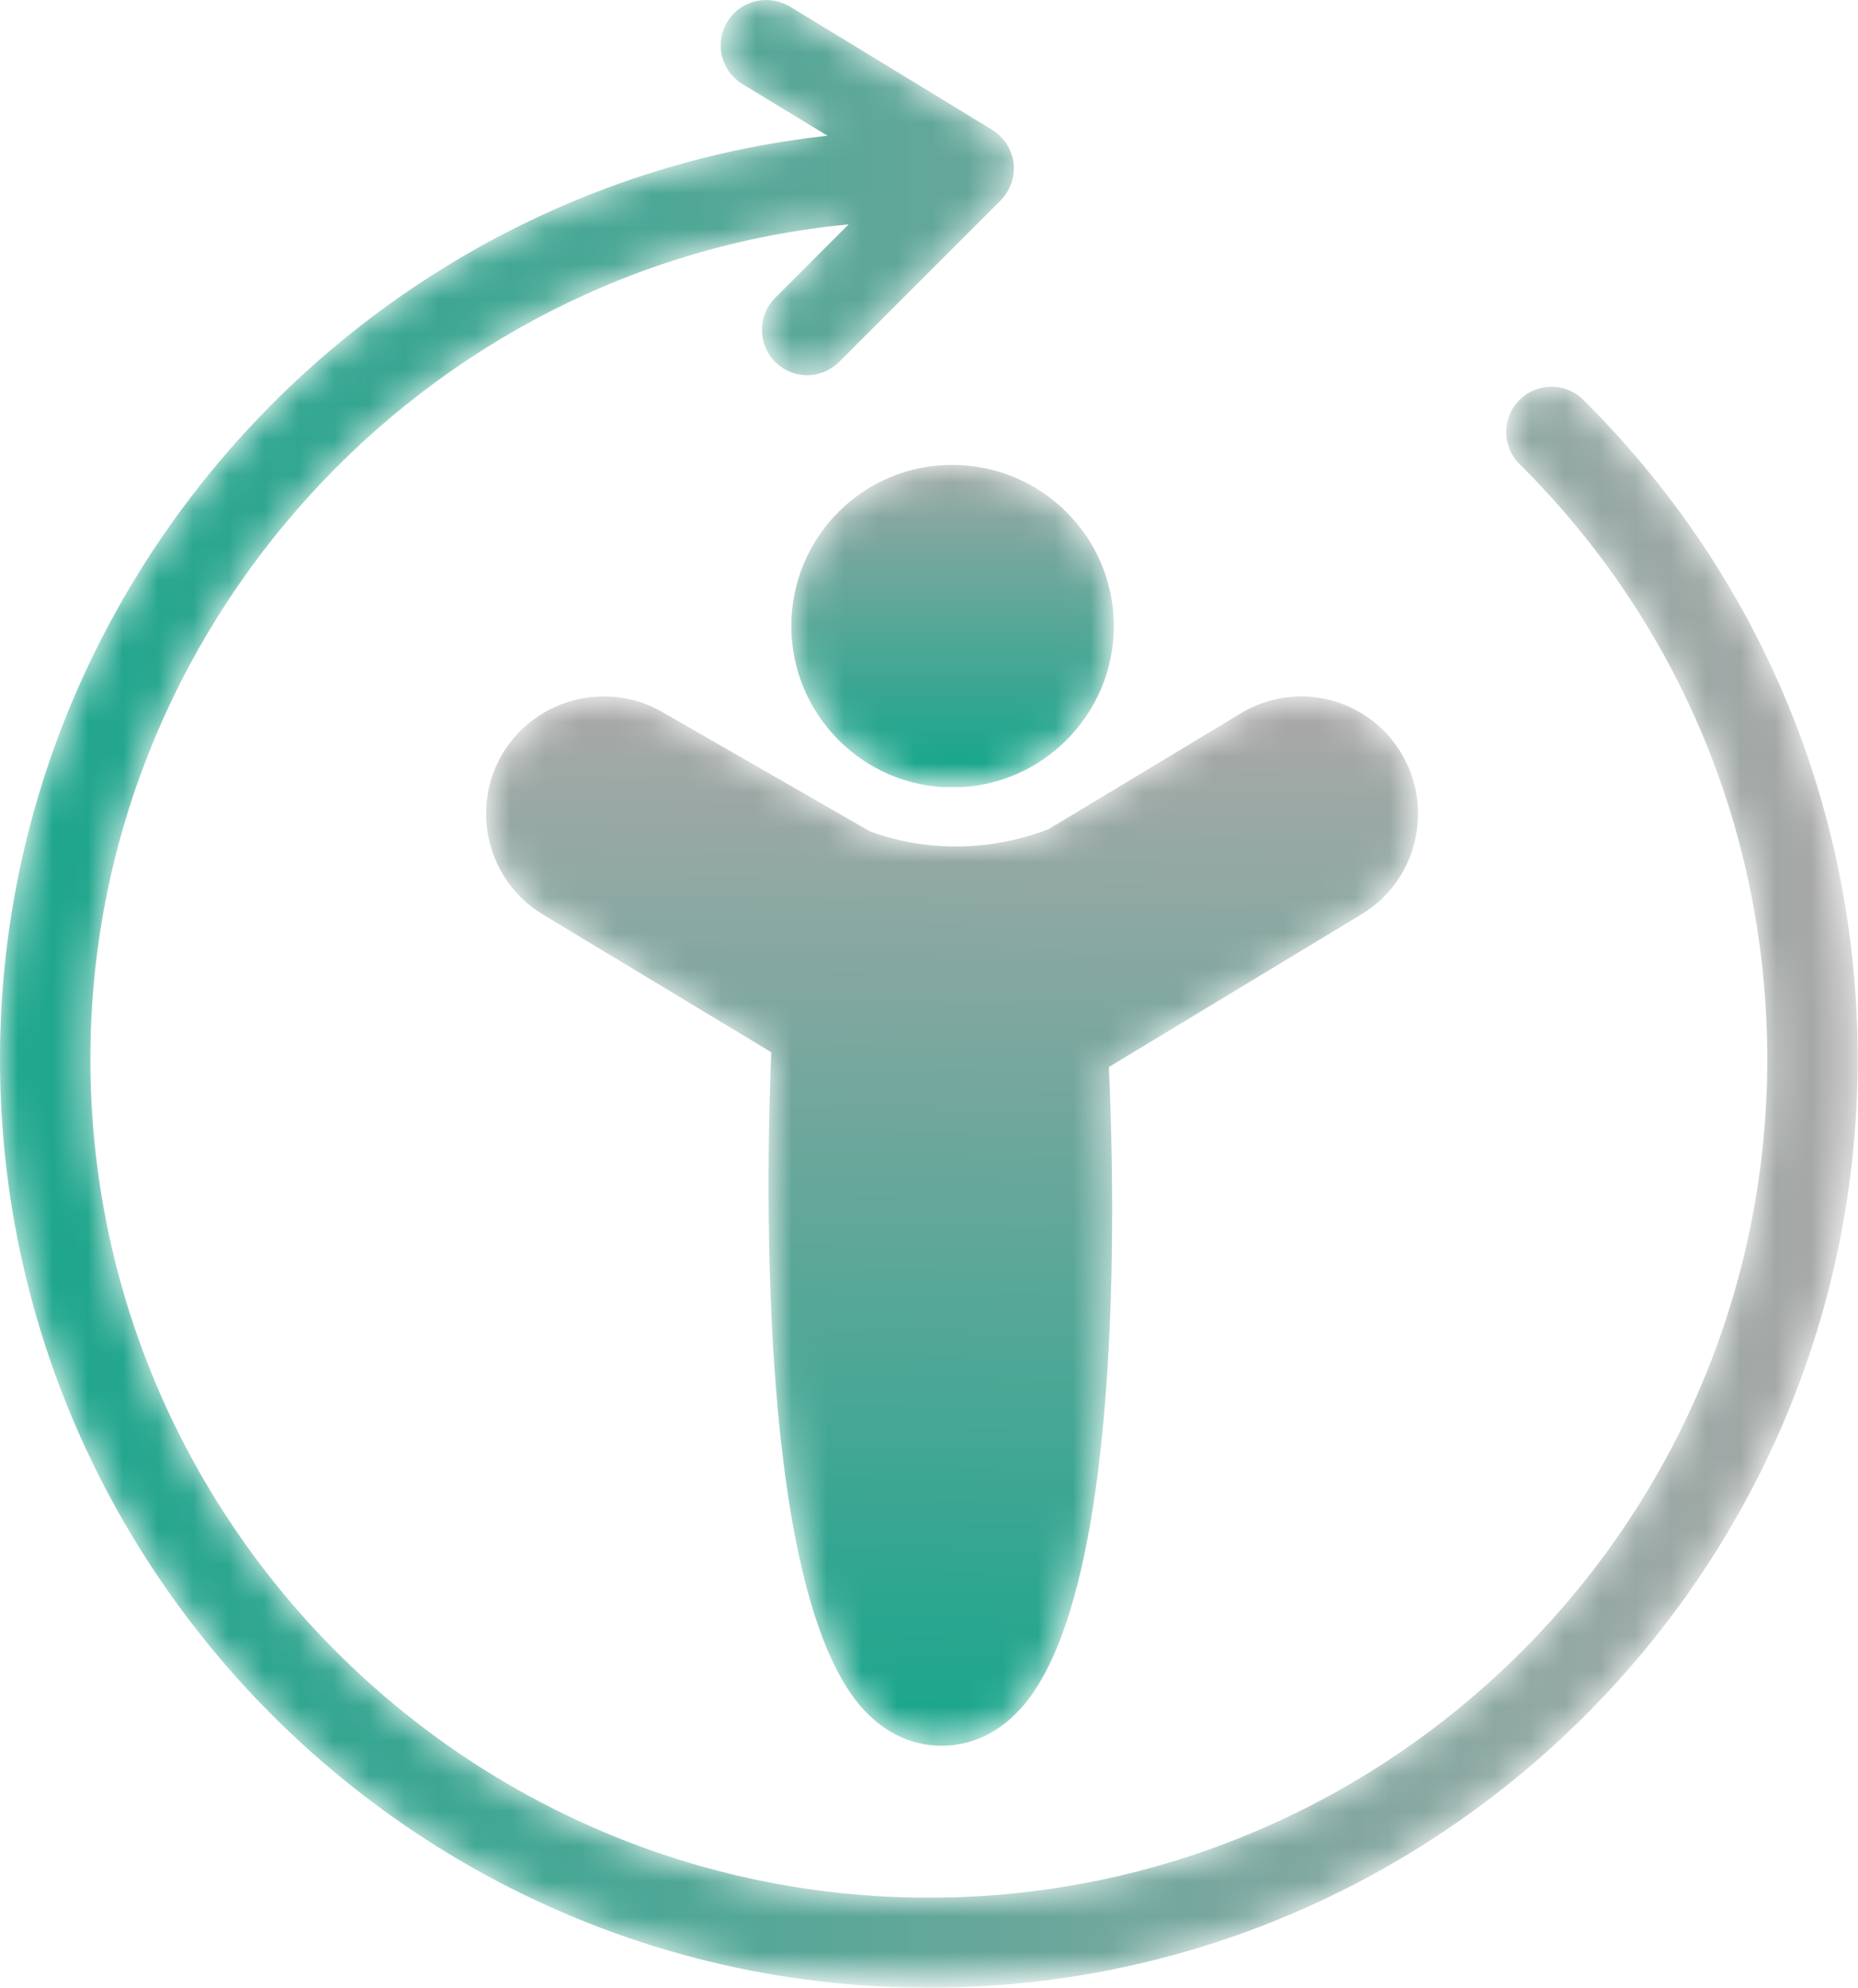 <?xml version="1.0" encoding="utf-8"?>
<!-- Generator: Adobe Illustrator 24.1.2, SVG Export Plug-In . SVG Version: 6.00 Build 0)  -->
<svg version="1.1" id="Camada_1" xmlns="http://www.w3.org/2000/svg" xmlns:xlink="http://www.w3.org/1999/xlink" x="0px" y="0px"
	 viewBox="0 0 52.83 56.52" style="enable-background:new 0 0 52.83 56.52;" xml:space="preserve">
<style type="text/css">
	.st0{filter:url(#Adobe_OpacityMaskFilter);}
	.st1{clip-path:url(#SVGID_2_);}
	.st2{clip-path:url(#SVGID_5_);fill:url(#SVGID_6_);}
	.st3{clip-path:url(#SVGID_2_);mask:url(#SVGID_3_);fill:url(#SVGID_7_);}
	.st4{filter:url(#Adobe_OpacityMaskFilter_1_);}
	.st5{clip-path:url(#SVGID_9_);}
	.st6{clip-path:url(#SVGID_12_);fill:url(#SVGID_13_);}
	.st7{clip-path:url(#SVGID_9_);mask:url(#SVGID_10_);fill:url(#SVGID_14_);}
	.st8{filter:url(#Adobe_OpacityMaskFilter_2_);}
	.st9{clip-path:url(#SVGID_16_);}
	.st10{clip-path:url(#SVGID_19_);fill:url(#SVGID_20_);}
	.st11{clip-path:url(#SVGID_16_);mask:url(#SVGID_17_);fill:url(#SVGID_21_);}
	.st12{filter:url(#Adobe_OpacityMaskFilter_3_);}
	.st13{clip-path:url(#SVGID_23_);}
	.st14{clip-path:url(#SVGID_26_);fill:url(#SVGID_27_);}
	.st15{clip-path:url(#SVGID_23_);mask:url(#SVGID_24_);fill:url(#SVGID_28_);}
	.st16{filter:url(#Adobe_OpacityMaskFilter_4_);}
	.st17{clip-path:url(#SVGID_30_);fill:url(#SVGID_32_);}
	.st18{clip-path:url(#SVGID_30_);mask:url(#SVGID_31_);fill:url(#SVGID_33_);}
	.st19{filter:url(#Adobe_OpacityMaskFilter_5_);}
	.st20{clip-path:url(#SVGID_35_);fill:url(#SVGID_37_);}
	.st21{clip-path:url(#SVGID_35_);mask:url(#SVGID_36_);fill:url(#SVGID_38_);}
	.st22{filter:url(#Adobe_OpacityMaskFilter_6_);}
	.st23{clip-path:url(#SVGID_40_);fill:url(#SVGID_42_);}
	.st24{clip-path:url(#SVGID_40_);mask:url(#SVGID_41_);fill:url(#SVGID_43_);}
	.st25{filter:url(#Adobe_OpacityMaskFilter_7_);}
	.st26{clip-path:url(#SVGID_45_);}
	.st27{clip-path:url(#SVGID_48_);fill:url(#SVGID_49_);}
	.st28{clip-path:url(#SVGID_45_);mask:url(#SVGID_46_);fill:url(#SVGID_50_);}
	.st29{filter:url(#Adobe_OpacityMaskFilter_8_);}
	.st30{clip-path:url(#SVGID_52_);}
	.st31{clip-path:url(#SVGID_55_);fill:url(#SVGID_56_);}
	.st32{clip-path:url(#SVGID_52_);mask:url(#SVGID_53_);fill:url(#SVGID_57_);}
	.st33{filter:url(#Adobe_OpacityMaskFilter_9_);}
	.st34{clip-path:url(#SVGID_59_);fill:url(#SVGID_61_);}
	.st35{clip-path:url(#SVGID_59_);mask:url(#SVGID_60_);fill:url(#SVGID_62_);}
	.st36{filter:url(#Adobe_OpacityMaskFilter_10_);}
	.st37{clip-path:url(#SVGID_64_);}
	.st38{clip-path:url(#SVGID_67_);fill:url(#SVGID_68_);}
	.st39{clip-path:url(#SVGID_64_);mask:url(#SVGID_65_);fill:url(#SVGID_69_);}
	.st40{filter:url(#Adobe_OpacityMaskFilter_11_);}
	.st41{clip-path:url(#SVGID_71_);fill:url(#SVGID_73_);}
	.st42{clip-path:url(#SVGID_71_);mask:url(#SVGID_72_);fill:url(#SVGID_74_);}
	.st43{filter:url(#Adobe_OpacityMaskFilter_12_);}
	.st44{clip-path:url(#SVGID_76_);fill:url(#SVGID_78_);}
	.st45{clip-path:url(#SVGID_76_);mask:url(#SVGID_77_);fill:url(#SVGID_79_);}
	.st46{filter:url(#Adobe_OpacityMaskFilter_13_);}
	.st47{clip-path:url(#SVGID_81_);fill:url(#SVGID_83_);}
	.st48{clip-path:url(#SVGID_81_);mask:url(#SVGID_82_);fill:url(#SVGID_84_);}
	.st49{filter:url(#Adobe_OpacityMaskFilter_14_);}
	.st50{clip-path:url(#SVGID_86_);fill:url(#SVGID_88_);}
	.st51{clip-path:url(#SVGID_86_);mask:url(#SVGID_87_);fill:url(#SVGID_89_);}
	.st52{filter:url(#Adobe_OpacityMaskFilter_15_);}
	.st53{clip-path:url(#SVGID_91_);}
	.st54{clip-path:url(#SVGID_94_);fill:url(#SVGID_95_);}
	.st55{clip-path:url(#SVGID_91_);mask:url(#SVGID_92_);fill:url(#SVGID_96_);}
	.st56{filter:url(#Adobe_OpacityMaskFilter_16_);}
	.st57{clip-path:url(#SVGID_98_);}
	.st58{clip-path:url(#SVGID_101_);fill:url(#SVGID_102_);}
	.st59{clip-path:url(#SVGID_98_);mask:url(#SVGID_99_);fill:url(#SVGID_103_);}
	.st60{filter:url(#Adobe_OpacityMaskFilter_17_);}
	.st61{clip-path:url(#SVGID_105_);}
	.st62{clip-path:url(#SVGID_108_);fill:url(#SVGID_109_);}
	.st63{clip-path:url(#SVGID_105_);mask:url(#SVGID_106_);fill:url(#SVGID_110_);}
	.st64{filter:url(#Adobe_OpacityMaskFilter_18_);}
	.st65{clip-path:url(#SVGID_112_);fill:url(#SVGID_114_);}
	.st66{clip-path:url(#SVGID_112_);mask:url(#SVGID_113_);fill:url(#SVGID_115_);}
	.st67{filter:url(#Adobe_OpacityMaskFilter_19_);}
	.st68{clip-path:url(#SVGID_117_);}
	.st69{clip-path:url(#SVGID_120_);fill:url(#SVGID_121_);}
	.st70{clip-path:url(#SVGID_117_);mask:url(#SVGID_118_);fill:url(#SVGID_122_);}
	.st71{clip-path:url(#SVGID_124_);fill:url(#SVGID_125_);}
	.st72{clip-path:url(#SVGID_127_);fill:url(#SVGID_128_);}
	.st73{clip-path:url(#SVGID_130_);fill:url(#SVGID_131_);}
	.st74{filter:url(#Adobe_OpacityMaskFilter_20_);}
	.st75{clip-path:url(#SVGID_133_);}
	.st76{clip-path:url(#SVGID_136_);fill:url(#SVGID_137_);}
	.st77{clip-path:url(#SVGID_133_);mask:url(#SVGID_134_);fill:url(#SVGID_138_);}
	.st78{filter:url(#Adobe_OpacityMaskFilter_21_);}
	.st79{clip-path:url(#SVGID_140_);}
	.st80{clip-path:url(#SVGID_143_);fill:url(#SVGID_144_);}
	.st81{clip-path:url(#SVGID_140_);mask:url(#SVGID_141_);fill:url(#SVGID_145_);}
	.st82{filter:url(#Adobe_OpacityMaskFilter_22_);}
	.st83{clip-path:url(#SVGID_147_);}
	.st84{clip-path:url(#SVGID_150_);fill:url(#SVGID_151_);}
	.st85{clip-path:url(#SVGID_147_);mask:url(#SVGID_148_);fill:url(#SVGID_152_);}
</style>
<g>
	<g>
		<defs>
			<path id="SVGID_58_" d="M22.5,17.8c0,2.53,2.06,4.59,4.58,4.59c2.53,0,4.59-2.06,4.59-4.59c0-2.53-2.06-4.58-4.59-4.58
				C24.55,13.21,22.5,15.27,22.5,17.8"/>
		</defs>
		<clipPath id="SVGID_2_">
			<use xlink:href="#SVGID_58_"  style="overflow:visible;"/>
		</clipPath>
		<defs>
			<filter id="Adobe_OpacityMaskFilter" filterUnits="userSpaceOnUse" x="22.5" y="13.21" width="9.17" height="9.17">
				<feColorMatrix  type="matrix" values="1 0 0 0 0  0 1 0 0 0  0 0 1 0 0  0 0 0 1 0"/>
			</filter>
		</defs>
		<mask maskUnits="userSpaceOnUse" x="22.5" y="13.21" width="9.17" height="9.17" id="SVGID_3_">
			<g class="st0">
				
					<linearGradient id="SVGID_5_" gradientUnits="userSpaceOnUse" x1="-1740.755" y1="1224.101" x2="-1739.755" y2="1224.101" gradientTransform="matrix(0 -9.169 -9.169 0 11251.463 -15939.459)">
					<stop  offset="0" style="stop-color:#000000"/>
					<stop  offset="1" style="stop-color:#FFFFFF"/>
				</linearGradient>
				<rect x="22.5" y="13.21" style="clip-path:url(#SVGID_2_);fill:url(#SVGID_5_);" width="9.17" height="9.17"/>
			</g>
		</mask>
		
			<linearGradient id="SVGID_6_" gradientUnits="userSpaceOnUse" x1="-1740.755" y1="1224.101" x2="-1739.755" y2="1224.101" gradientTransform="matrix(0 -9.169 -9.169 0 11251.463 -15939.459)">
			<stop  offset="0" style="stop-color:#1ba68c"/>
			<stop  offset="1" style="stop-color:#ABA8A8"/>
		</linearGradient>
		
			<rect x="22.5" y="13.21" style="clip-path:url(#SVGID_2_);mask:url(#SVGID_3_);fill:url(#SVGID_6_);" width="9.17" height="9.17"/>
	</g>
	<g>
		<defs>
			<path id="SVGID_63_" d="M35.27,20.29l-5.46,3.29c-2.79,1.07-5.07,0.05-5.09,0.05l-5.83-3.35c-1.58-0.95-3.63-0.44-4.59,1.13
				c-0.95,1.58-0.44,3.64,1.13,4.59l6.5,3.92c-0.16,3.84-0.36,15.54,2.66,18.73c0.78,0.82,1.61,0.99,2.18,0.99
				c0.57,0,1.42-0.17,2.2-1c2.99-3.16,2.73-14.54,2.56-18.3l7.18-4.34c1.58-0.95,2.08-3.01,1.13-4.59h0
				c-0.63-1.04-1.73-1.61-2.86-1.61C36.4,19.81,35.81,19.96,35.27,20.29"/>
		</defs>
		<clipPath id="SVGID_7_">
			<use xlink:href="#SVGID_63_"  style="overflow:visible;"/>
		</clipPath>
		<defs>
			<filter id="Adobe_OpacityMaskFilter_1_" filterUnits="userSpaceOnUse" x="13.01" y="19.02" width="28.14" height="30.94">
				<feColorMatrix  type="matrix" values="1 0 0 0 0  0 1 0 0 0  0 0 1 0 0  0 0 0 1 0"/>
			</filter>
		</defs>
		<mask maskUnits="userSpaceOnUse" x="13.01" y="19.02" width="28.14" height="30.94" id="SVGID_9_">
			<g class="st4">
				<g>
					<defs>
						
							<rect id="SVGID_66_" x="11.77" y="20.6" transform="matrix(0.011 -1 1 0.011 -7.72 61.178)" width="30.63" height="27.79"/>
					</defs>
					<clipPath id="SVGID_10_" style="clip-path:url(#SVGID_7_);">
						<use xlink:href="#SVGID_66_"  style="overflow:visible;"/>
					</clipPath>
					
						<linearGradient id="SVGID_12_" gradientUnits="userSpaceOnUse" x1="-1820.238" y1="1275.338" x2="-1819.238" y2="1275.338" gradientTransform="matrix(0.34 -29.59 -29.59 -0.34 38383.152 -53377.59)">
						<stop  offset="0" style="stop-color:#000000"/>
						<stop  offset="1" style="stop-color:#FFFFFF"/>
					</linearGradient>
					<polygon style="clip-path:url(#SVGID_10_);fill:url(#SVGID_12_);" points="12.66,49.96 13.02,18.7 41.51,19.03 41.15,50.29 
											"/>
				</g>
			</g>
		</mask>
		
			<linearGradient id="SVGID_13_" gradientUnits="userSpaceOnUse" x1="-1820.238" y1="1275.338" x2="-1819.238" y2="1275.338" gradientTransform="matrix(0.34 -29.59 -29.59 -0.34 38383.145 -53377.582)">
			<stop  offset="0" style="stop-color:#1ba68c"/>
			<stop  offset="1" style="stop-color:#ABA8A8"/>
		</linearGradient>
		<polygon style="clip-path:url(#SVGID_7_);mask:url(#SVGID_9_);fill:url(#SVGID_13_);" points="13.01,49.65 13.36,19.02 
			41.15,19.34 40.8,49.97 		"/>
	</g>
	<g>
		<defs>
			<path id="SVGID_70_" d="M20.68,0.62c-0.37,0.61-0.18,1.4,0.43,1.77l2.42,1.47C10.27,5.31,0,16.67,0,30.11
				c0,14.56,11.85,26.41,26.41,26.41c14.56,0,26.41-11.85,26.41-26.41c0-7.09-2.77-13.74-7.8-18.74c-0.5-0.5-1.32-0.5-1.82,0.01
				c-0.5,0.5-0.5,1.32,0.01,1.82c4.54,4.51,7.04,10.52,7.04,16.92c0,13.14-10.69,23.84-23.84,23.84S2.57,43.25,2.57,30.11
				C2.57,17.87,12,7.54,24.13,6.38l-2.09,2.09c-0.5,0.5-0.5,1.32,0,1.82c0.25,0.25,0.58,0.38,0.91,0.38c0.33,0,0.66-0.13,0.91-0.38
				l4.59-4.59c0.28-0.28,0.41-0.67,0.37-1.06c-0.05-0.39-0.27-0.74-0.61-0.95l-5.76-3.51C22.24,0.06,22.01,0,21.78,0
				C21.35,0,20.92,0.22,20.68,0.62"/>
		</defs>
		<clipPath id="SVGID_14_">
			<use xlink:href="#SVGID_70_"  style="overflow:visible;"/>
		</clipPath>
		<defs>
			<filter id="Adobe_OpacityMaskFilter_2_" filterUnits="userSpaceOnUse" x="0" y="0" width="52.83" height="56.52">
				<feColorMatrix  type="matrix" values="1 0 0 0 0  0 1 0 0 0  0 0 1 0 0  0 0 0 1 0"/>
			</filter>
		</defs>
		<mask maskUnits="userSpaceOnUse" x="0" y="0" width="52.83" height="56.52" id="SVGID_16_">
			<g class="st8">
				
					<linearGradient id="SVGID_17_" gradientUnits="userSpaceOnUse" x1="-1843.518" y1="1317.807" x2="-1842.518" y2="1317.807" gradientTransform="matrix(52.826 0 0 -52.826 97386.336 69643.234)">
					<stop  offset="0" style="stop-color:#FFFFFF"/>
					<stop  offset="1" style="stop-color:#000000"/>
				</linearGradient>
				<rect x="0" y="0" style="clip-path:url(#SVGID_14_);fill:url(#SVGID_17_);" width="52.83" height="56.52"/>
			</g>
		</mask>
		
			<linearGradient id="SVGID_19_" gradientUnits="userSpaceOnUse" x1="-1843.518" y1="1317.807" x2="-1842.518" y2="1317.807" gradientTransform="matrix(52.826 0 0 -52.826 97386.344 69643.242)">
			<stop  offset="0" style="stop-color:#1ba68c"/>
			<stop  offset="1" style="stop-color:#ABA8A8"/>
		</linearGradient>
		<rect style="clip-path:url(#SVGID_14_);mask:url(#SVGID_16_);fill:url(#SVGID_19_);" width="52.83" height="56.52"/>
	</g>
</g>
</svg>
